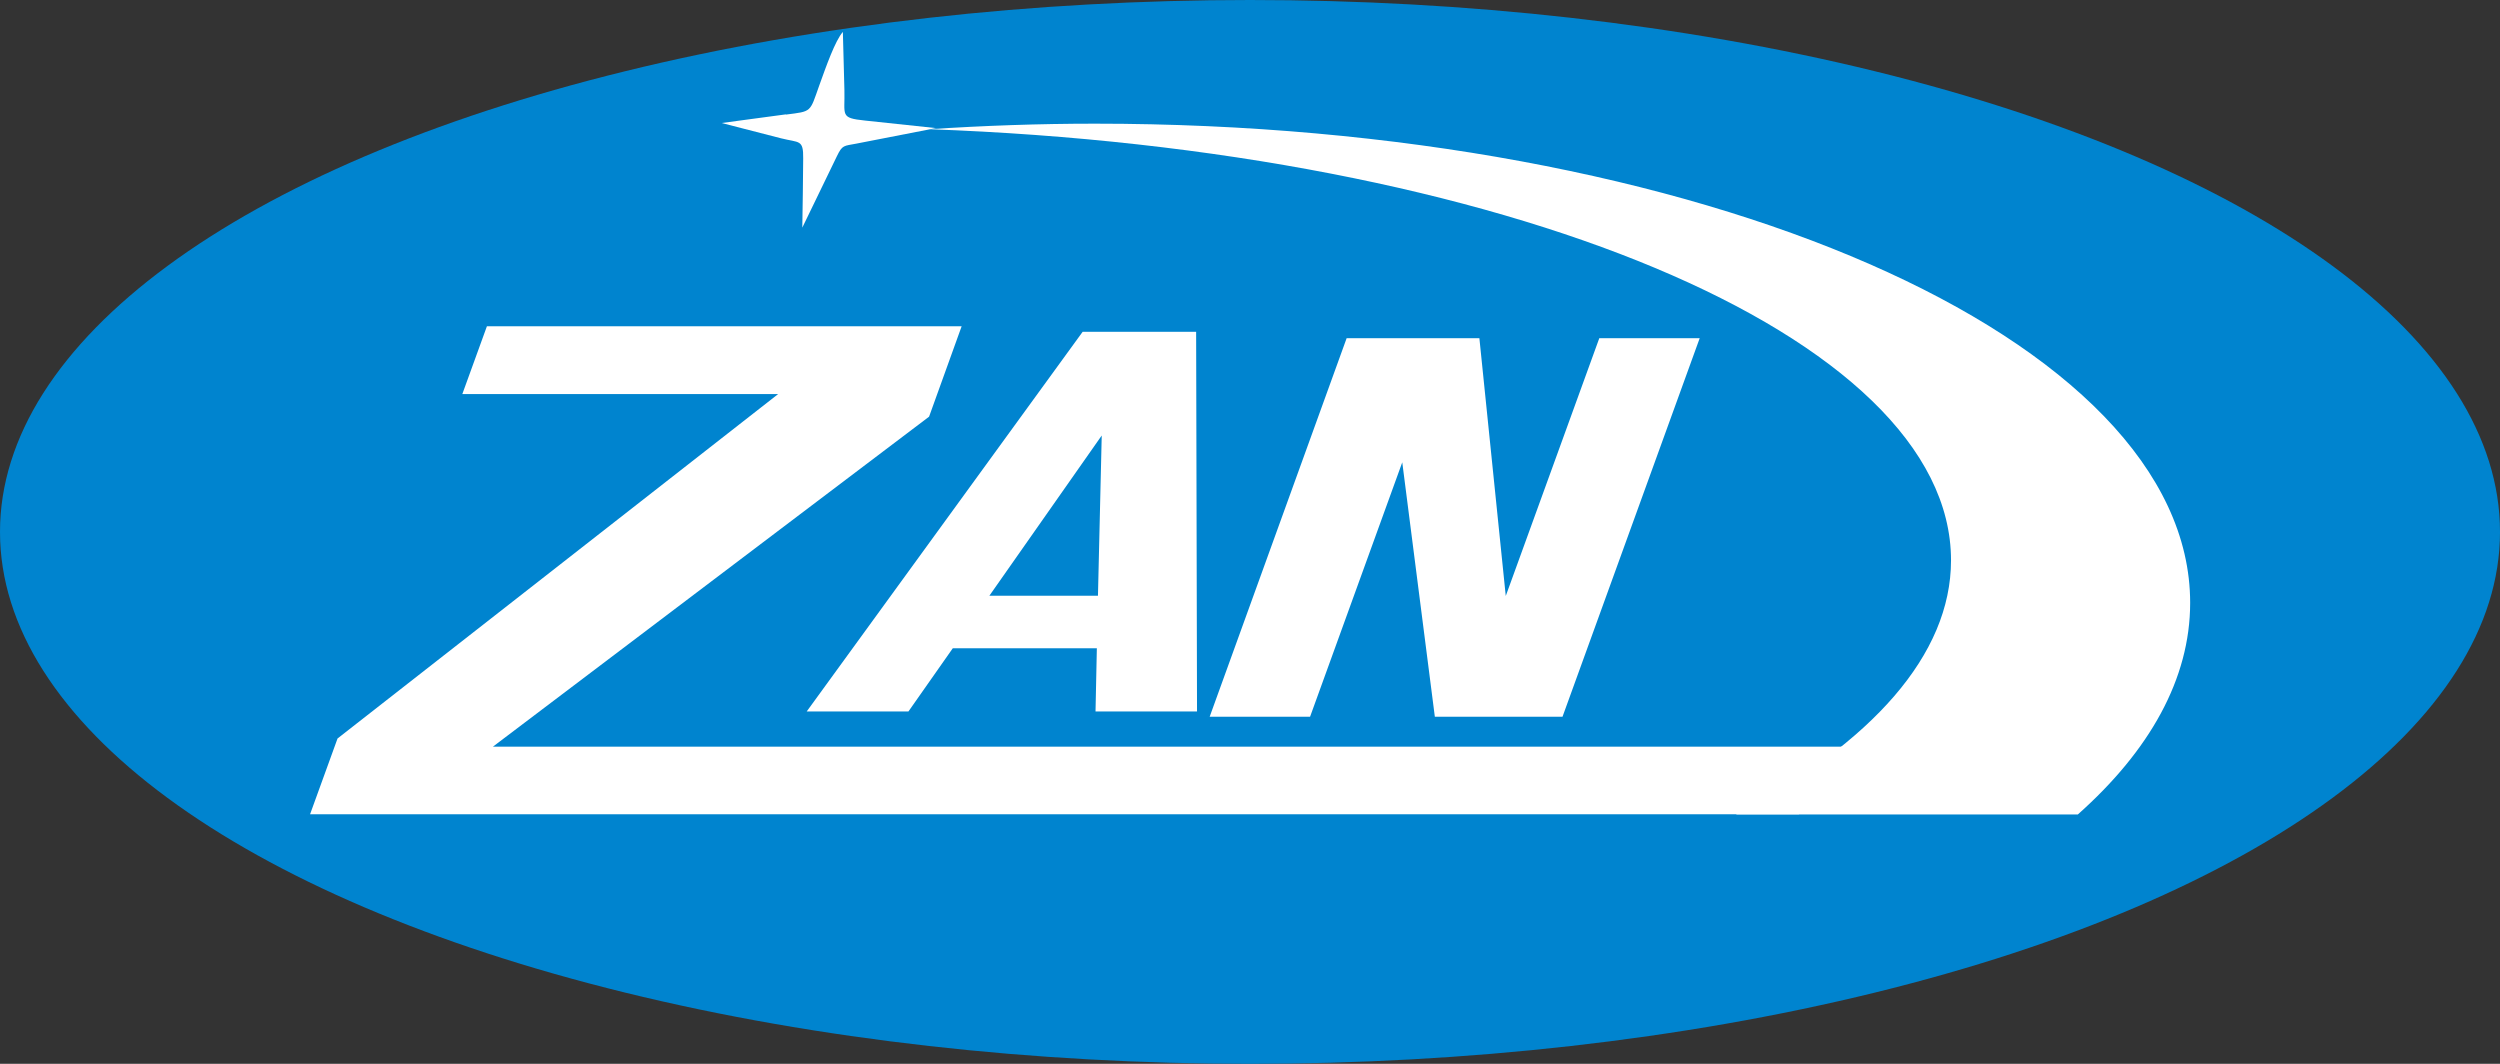 <?xml version="1.0" encoding="UTF-8"?>
<svg id="_图层_1" data-name="图层 1" xmlns="http://www.w3.org/2000/svg" viewBox="0 0 112.8 48">
  <rect x="0" y="0" width="112.8" height="48" fill="#333333" stroke="none"/>
  <defs>
    <style>
      .cls-1, .cls-2 {
        fill: #fff;
      }

      .cls-2 {
        fill-rule: evenodd;
      }

      .cls-3 {
        fill: #0084cf;
      }
    </style>
  </defs>
  <ellipse class="cls-3" cx="56.4" cy="24" rx="56.4" ry="24"/>
  <g>
    <polygon class="cls-1" points="20.86 17.78 21.97 14.72 43.39 14.72 41.92 18.8 22.24 33.69 86.53 33.69 81.16 36.74 13.99 36.74 15.23 33.32 35.11 17.78 20.86 17.78"/>
    <path class="cls-1" d="m54.02,32.1h-4.59l.06-2.85h-6.5l-2,2.85h-4.59l12.45-17.13h5.12l.04,17.13h0Zm-9.37-5.22h4.89l.17-7.23-5.07,7.23Z"/>
    <polygon class="cls-1" points="72.16 15.26 76.69 15.26 70.5 32.34 64.74 32.34 63.27 20.86 59.11 32.34 54.58 32.34 60.76 15.26 66.75 15.26 67.94 26.89 72.16 15.26"/>
    <path class="cls-1" d="m78.34,36.74c6.09-3.22,9.69-7.18,9.69-11.46,0-10.17-20.24-18.52-46.1-19.45,2.44-.16,4.94-.25,7.48-.25,27.29,0,49.41,9.68,49.41,21.62,0,3.43-1.83,6.67-5.07,9.55h-15.41Z"/>
    <path class="cls-2" d="m35.46,5.16c-1.14.15-2.9.39-2.9.39.89.23,1.79.46,2.68.69.83.21,1.01.04,1,.91-.01,1.04-.02,2.08-.04,3.12.52-1.07,1.04-2.15,1.56-3.22.25-.52.31-.46.88-.57,1.2-.23,2.39-.47,3.59-.7-1.07-.11-2.14-.23-3.2-.34-1.15-.12-.9-.23-.93-1.38-.02-.87-.05-1.75-.07-2.62-.35.4-.75,1.54-1.07,2.43-.43,1.21-.32,1.15-1.5,1.3Z"/>
  </g>
</svg>